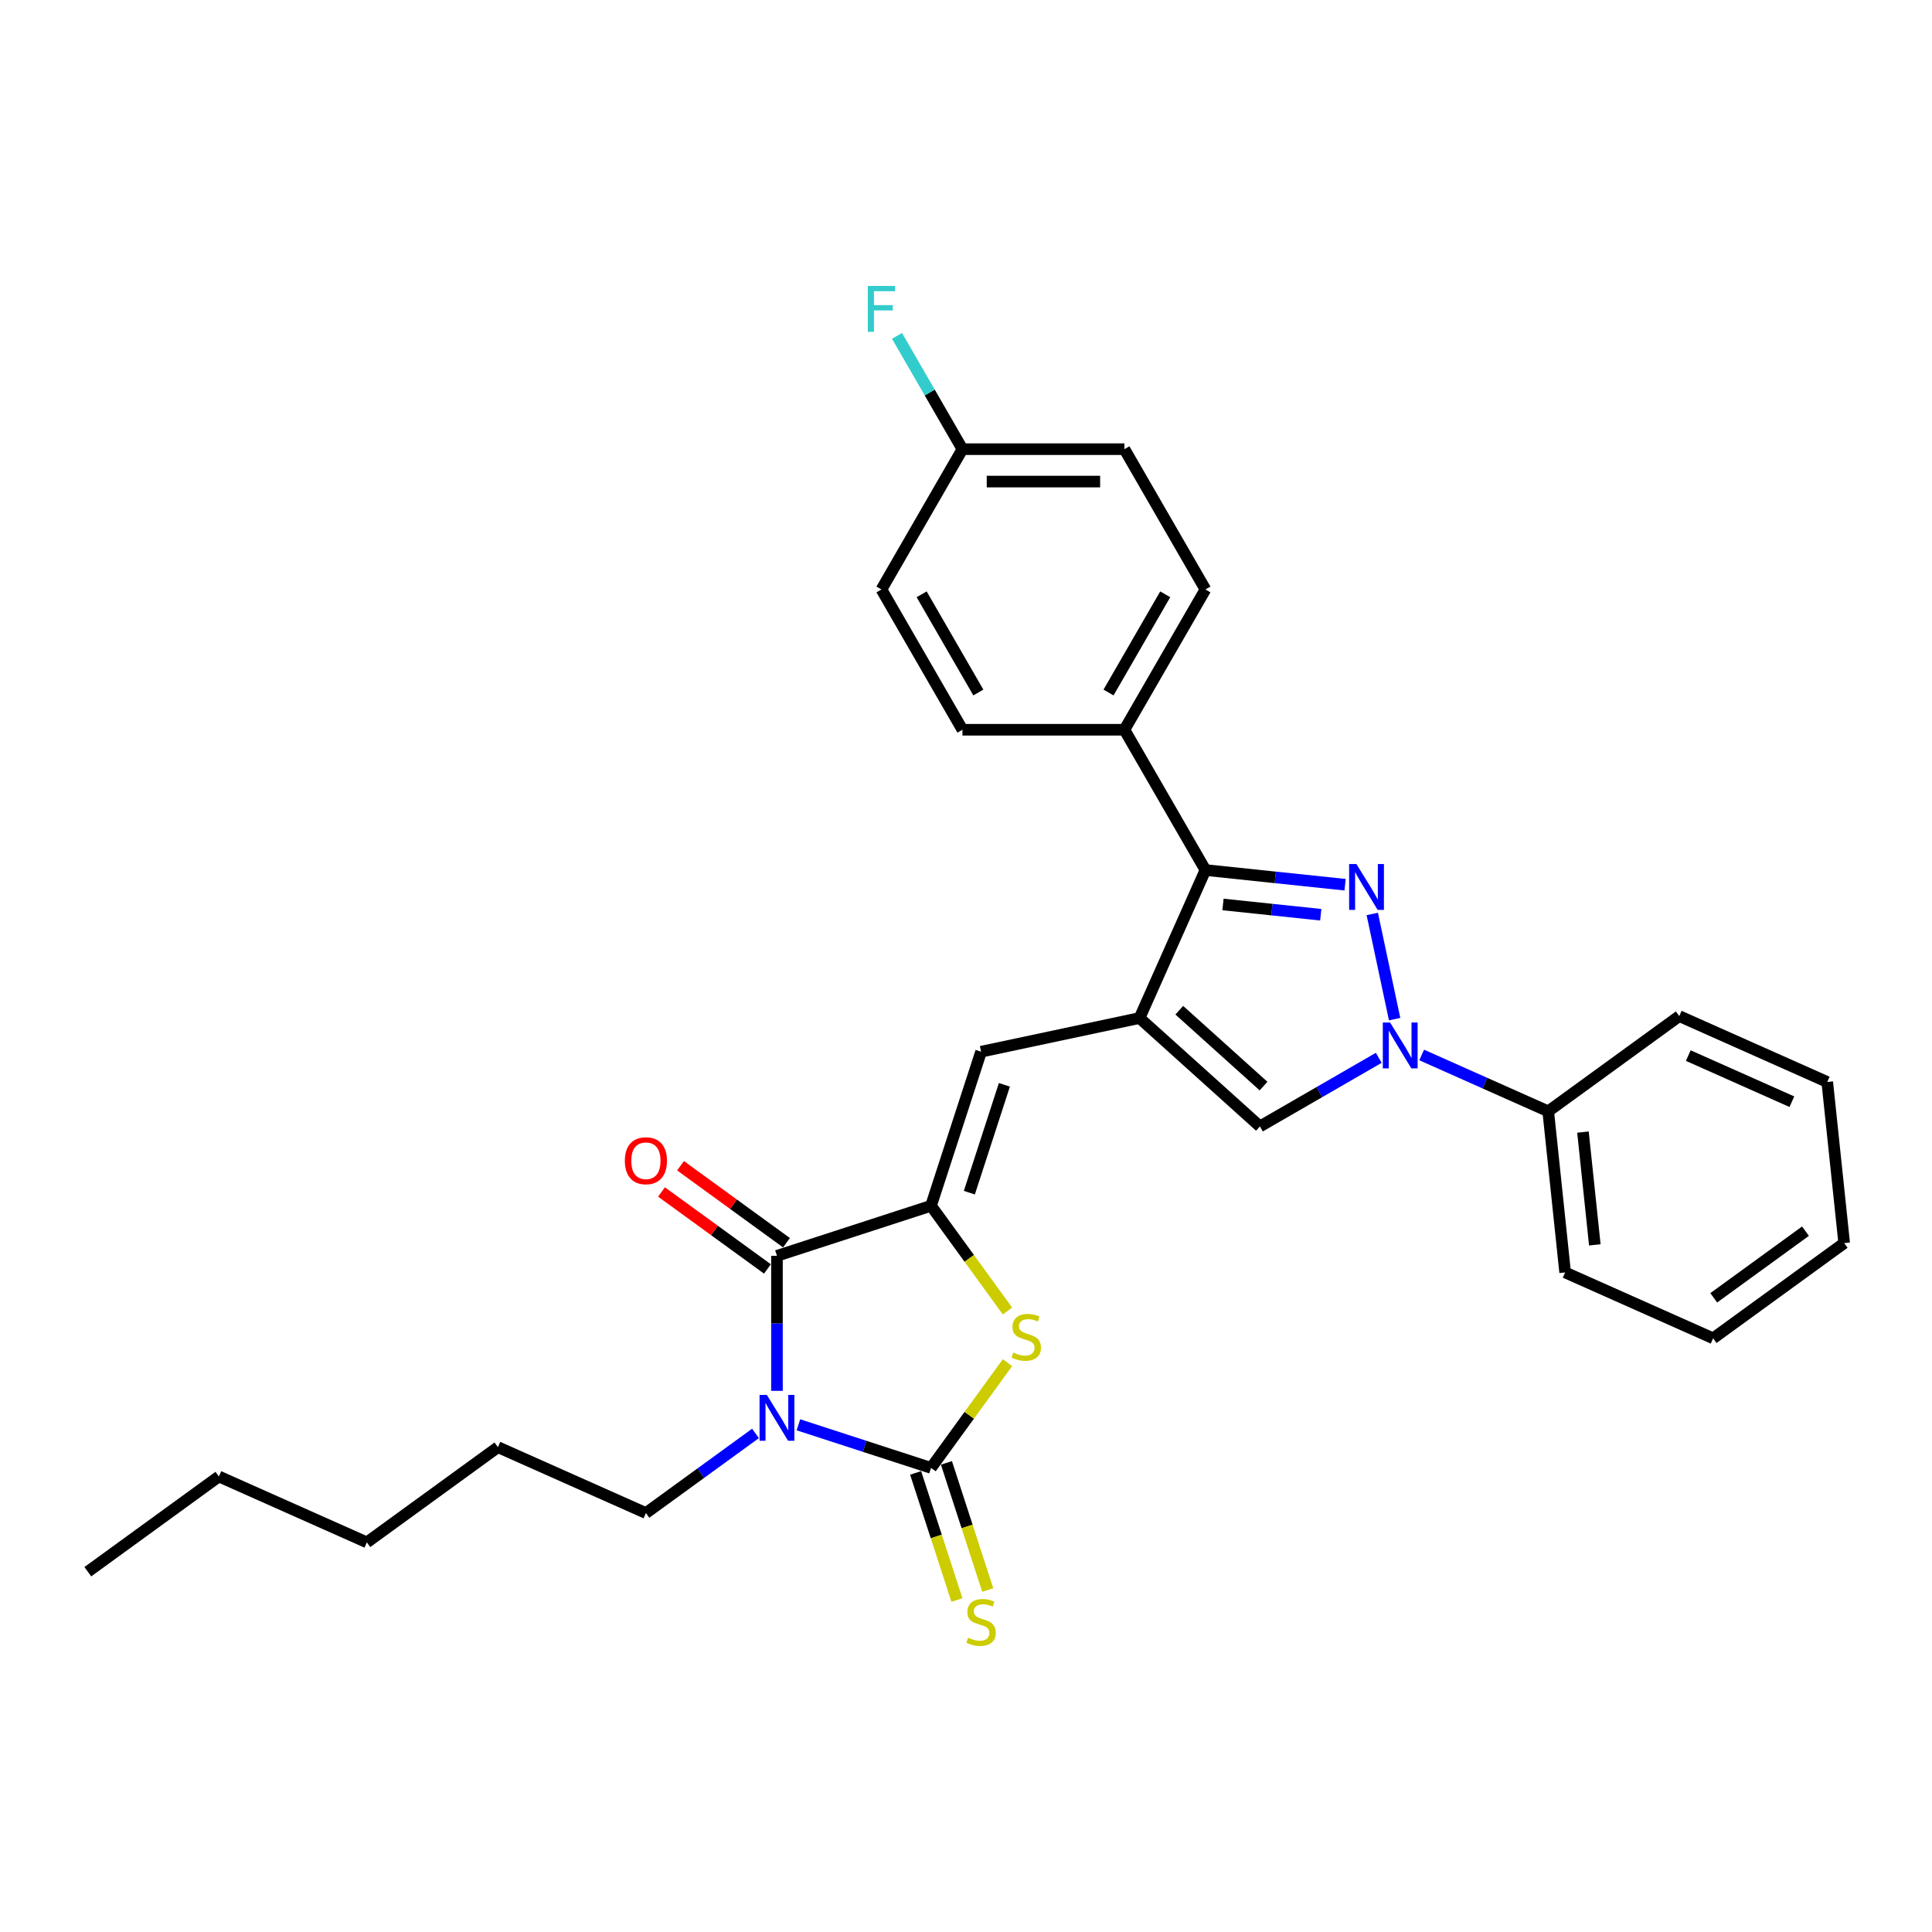 <?xml version='1.0' encoding='iso-8859-1'?>
<svg version='1.1' baseProfile='full'
              xmlns='http://www.w3.org/2000/svg'
                      xmlns:rdkit='http://www.rdkit.org/xml'
                      xmlns:xlink='http://www.w3.org/1999/xlink'
                  xml:space='preserve'
width='1000px' height='1000px' viewBox='0 0 1000 1000'>
<!-- END OF HEADER -->
<rect style='opacity:1.0;fill:#FFFFFF;stroke:none' width='1000' height='1000' x='0' y='0'> </rect>
<path class='bond-0' d='M 413.256,737.473 L 447.577,748.625' style='fill:none;fill-rule:evenodd;stroke:#0000FF;stroke-width:6px;stroke-linecap:butt;stroke-linejoin:miter;stroke-opacity:1' />
<path class='bond-0' d='M 447.577,748.625 L 481.898,759.777' style='fill:none;fill-rule:evenodd;stroke:#000000;stroke-width:6px;stroke-linecap:butt;stroke-linejoin:miter;stroke-opacity:1' />
<path class='bond-4' d='M 402.155,719.897 L 402.155,684.958' style='fill:none;fill-rule:evenodd;stroke:#0000FF;stroke-width:6px;stroke-linecap:butt;stroke-linejoin:miter;stroke-opacity:1' />
<path class='bond-4' d='M 402.155,684.958 L 402.155,650.019' style='fill:none;fill-rule:evenodd;stroke:#000000;stroke-width:6px;stroke-linecap:butt;stroke-linejoin:miter;stroke-opacity:1' />
<path class='bond-14' d='M 391.053,741.932 L 362.687,762.541' style='fill:none;fill-rule:evenodd;stroke:#0000FF;stroke-width:6px;stroke-linecap:butt;stroke-linejoin:miter;stroke-opacity:1' />
<path class='bond-14' d='M 362.687,762.541 L 334.32,783.151' style='fill:none;fill-rule:evenodd;stroke:#000000;stroke-width:6px;stroke-linecap:butt;stroke-linejoin:miter;stroke-opacity:1' />
<path class='bond-6' d='M 481.898,759.777 L 501.686,732.542' style='fill:none;fill-rule:evenodd;stroke:#000000;stroke-width:6px;stroke-linecap:butt;stroke-linejoin:miter;stroke-opacity:1' />
<path class='bond-6' d='M 501.686,732.542 L 521.473,705.306' style='fill:none;fill-rule:evenodd;stroke:#CCCC00;stroke-width:6px;stroke-linecap:butt;stroke-linejoin:miter;stroke-opacity:1' />
<path class='bond-10' d='M 473.924,762.368 L 484.615,795.272' style='fill:none;fill-rule:evenodd;stroke:#000000;stroke-width:6px;stroke-linecap:butt;stroke-linejoin:miter;stroke-opacity:1' />
<path class='bond-10' d='M 484.615,795.272 L 495.306,828.176' style='fill:none;fill-rule:evenodd;stroke:#CCCC00;stroke-width:6px;stroke-linecap:butt;stroke-linejoin:miter;stroke-opacity:1' />
<path class='bond-10' d='M 489.873,757.186 L 500.564,790.09' style='fill:none;fill-rule:evenodd;stroke:#000000;stroke-width:6px;stroke-linecap:butt;stroke-linejoin:miter;stroke-opacity:1' />
<path class='bond-10' d='M 500.564,790.09 L 511.255,822.994' style='fill:none;fill-rule:evenodd;stroke:#CCCC00;stroke-width:6px;stroke-linecap:butt;stroke-linejoin:miter;stroke-opacity:1' />
<path class='bond-1' d='M 696.215,457.93 L 660.072,454.132' style='fill:none;fill-rule:evenodd;stroke:#0000FF;stroke-width:6px;stroke-linecap:butt;stroke-linejoin:miter;stroke-opacity:1' />
<path class='bond-1' d='M 660.072,454.132 L 623.928,450.333' style='fill:none;fill-rule:evenodd;stroke:#000000;stroke-width:6px;stroke-linecap:butt;stroke-linejoin:miter;stroke-opacity:1' />
<path class='bond-1' d='M 683.619,473.468 L 658.319,470.809' style='fill:none;fill-rule:evenodd;stroke:#0000FF;stroke-width:6px;stroke-linecap:butt;stroke-linejoin:miter;stroke-opacity:1' />
<path class='bond-1' d='M 658.319,470.809 L 633.018,468.15' style='fill:none;fill-rule:evenodd;stroke:#000000;stroke-width:6px;stroke-linecap:butt;stroke-linejoin:miter;stroke-opacity:1' />
<path class='bond-31' d='M 710.286,473.066 L 721.856,527.501' style='fill:none;fill-rule:evenodd;stroke:#0000FF;stroke-width:6px;stroke-linecap:butt;stroke-linejoin:miter;stroke-opacity:1' />
<path class='bond-2' d='M 589.824,526.931 L 507.809,544.364' style='fill:none;fill-rule:evenodd;stroke:#000000;stroke-width:6px;stroke-linecap:butt;stroke-linejoin:miter;stroke-opacity:1' />
<path class='bond-7' d='M 589.824,526.931 L 623.928,450.333' style='fill:none;fill-rule:evenodd;stroke:#000000;stroke-width:6px;stroke-linecap:butt;stroke-linejoin:miter;stroke-opacity:1' />
<path class='bond-9' d='M 589.824,526.931 L 652.135,583.036' style='fill:none;fill-rule:evenodd;stroke:#000000;stroke-width:6px;stroke-linecap:butt;stroke-linejoin:miter;stroke-opacity:1' />
<path class='bond-9' d='M 610.392,522.885 L 654.01,562.158' style='fill:none;fill-rule:evenodd;stroke:#000000;stroke-width:6px;stroke-linecap:butt;stroke-linejoin:miter;stroke-opacity:1' />
<path class='bond-3' d='M 481.898,624.108 L 402.155,650.019' style='fill:none;fill-rule:evenodd;stroke:#000000;stroke-width:6px;stroke-linecap:butt;stroke-linejoin:miter;stroke-opacity:1' />
<path class='bond-8' d='M 481.898,624.108 L 507.809,544.364' style='fill:none;fill-rule:evenodd;stroke:#000000;stroke-width:6px;stroke-linecap:butt;stroke-linejoin:miter;stroke-opacity:1' />
<path class='bond-8' d='M 501.734,617.329 L 519.871,561.508' style='fill:none;fill-rule:evenodd;stroke:#000000;stroke-width:6px;stroke-linecap:butt;stroke-linejoin:miter;stroke-opacity:1' />
<path class='bond-30' d='M 481.898,624.108 L 501.686,651.343' style='fill:none;fill-rule:evenodd;stroke:#000000;stroke-width:6px;stroke-linecap:butt;stroke-linejoin:miter;stroke-opacity:1' />
<path class='bond-30' d='M 501.686,651.343 L 521.473,678.578' style='fill:none;fill-rule:evenodd;stroke:#CCCC00;stroke-width:6px;stroke-linecap:butt;stroke-linejoin:miter;stroke-opacity:1' />
<path class='bond-12' d='M 407.083,643.235 L 379.664,623.314' style='fill:none;fill-rule:evenodd;stroke:#000000;stroke-width:6px;stroke-linecap:butt;stroke-linejoin:miter;stroke-opacity:1' />
<path class='bond-12' d='M 379.664,623.314 L 352.245,603.393' style='fill:none;fill-rule:evenodd;stroke:#FF0000;stroke-width:6px;stroke-linecap:butt;stroke-linejoin:miter;stroke-opacity:1' />
<path class='bond-12' d='M 397.226,656.802 L 369.807,636.881' style='fill:none;fill-rule:evenodd;stroke:#000000;stroke-width:6px;stroke-linecap:butt;stroke-linejoin:miter;stroke-opacity:1' />
<path class='bond-12' d='M 369.807,636.881 L 342.388,616.96' style='fill:none;fill-rule:evenodd;stroke:#FF0000;stroke-width:6px;stroke-linecap:butt;stroke-linejoin:miter;stroke-opacity:1' />
<path class='bond-5' d='M 713.648,547.522 L 682.892,565.279' style='fill:none;fill-rule:evenodd;stroke:#0000FF;stroke-width:6px;stroke-linecap:butt;stroke-linejoin:miter;stroke-opacity:1' />
<path class='bond-5' d='M 682.892,565.279 L 652.135,583.036' style='fill:none;fill-rule:evenodd;stroke:#000000;stroke-width:6px;stroke-linecap:butt;stroke-linejoin:miter;stroke-opacity:1' />
<path class='bond-13' d='M 735.851,546.055 L 768.599,560.636' style='fill:none;fill-rule:evenodd;stroke:#0000FF;stroke-width:6px;stroke-linecap:butt;stroke-linejoin:miter;stroke-opacity:1' />
<path class='bond-13' d='M 768.599,560.636 L 801.348,575.217' style='fill:none;fill-rule:evenodd;stroke:#000000;stroke-width:6px;stroke-linecap:butt;stroke-linejoin:miter;stroke-opacity:1' />
<path class='bond-11' d='M 623.928,450.333 L 582.004,377.718' style='fill:none;fill-rule:evenodd;stroke:#000000;stroke-width:6px;stroke-linecap:butt;stroke-linejoin:miter;stroke-opacity:1' />
<path class='bond-15' d='M 582.004,377.718 L 623.928,305.104' style='fill:none;fill-rule:evenodd;stroke:#000000;stroke-width:6px;stroke-linecap:butt;stroke-linejoin:miter;stroke-opacity:1' />
<path class='bond-15' d='M 573.77,358.442 L 603.117,307.612' style='fill:none;fill-rule:evenodd;stroke:#000000;stroke-width:6px;stroke-linecap:butt;stroke-linejoin:miter;stroke-opacity:1' />
<path class='bond-16' d='M 582.004,377.718 L 498.157,377.718' style='fill:none;fill-rule:evenodd;stroke:#000000;stroke-width:6px;stroke-linecap:butt;stroke-linejoin:miter;stroke-opacity:1' />
<path class='bond-21' d='M 801.348,575.217 L 810.113,658.605' style='fill:none;fill-rule:evenodd;stroke:#000000;stroke-width:6px;stroke-linecap:butt;stroke-linejoin:miter;stroke-opacity:1' />
<path class='bond-21' d='M 819.34,585.972 L 825.476,644.344' style='fill:none;fill-rule:evenodd;stroke:#000000;stroke-width:6px;stroke-linecap:butt;stroke-linejoin:miter;stroke-opacity:1' />
<path class='bond-22' d='M 801.348,575.217 L 869.182,525.932' style='fill:none;fill-rule:evenodd;stroke:#000000;stroke-width:6px;stroke-linecap:butt;stroke-linejoin:miter;stroke-opacity:1' />
<path class='bond-23' d='M 334.32,783.151 L 257.722,749.047' style='fill:none;fill-rule:evenodd;stroke:#000000;stroke-width:6px;stroke-linecap:butt;stroke-linejoin:miter;stroke-opacity:1' />
<path class='bond-18' d='M 623.928,305.104 L 582.004,232.49' style='fill:none;fill-rule:evenodd;stroke:#000000;stroke-width:6px;stroke-linecap:butt;stroke-linejoin:miter;stroke-opacity:1' />
<path class='bond-19' d='M 498.157,377.718 L 456.233,305.104' style='fill:none;fill-rule:evenodd;stroke:#000000;stroke-width:6px;stroke-linecap:butt;stroke-linejoin:miter;stroke-opacity:1' />
<path class='bond-19' d='M 506.391,358.442 L 477.044,307.612' style='fill:none;fill-rule:evenodd;stroke:#000000;stroke-width:6px;stroke-linecap:butt;stroke-linejoin:miter;stroke-opacity:1' />
<path class='bond-17' d='M 498.157,232.49 L 456.233,305.104' style='fill:none;fill-rule:evenodd;stroke:#000000;stroke-width:6px;stroke-linecap:butt;stroke-linejoin:miter;stroke-opacity:1' />
<path class='bond-20' d='M 498.157,232.49 L 481.227,203.167' style='fill:none;fill-rule:evenodd;stroke:#000000;stroke-width:6px;stroke-linecap:butt;stroke-linejoin:miter;stroke-opacity:1' />
<path class='bond-20' d='M 481.227,203.167 L 464.298,173.845' style='fill:none;fill-rule:evenodd;stroke:#33CCCC;stroke-width:6px;stroke-linecap:butt;stroke-linejoin:miter;stroke-opacity:1' />
<path class='bond-32' d='M 498.157,232.49 L 582.004,232.49' style='fill:none;fill-rule:evenodd;stroke:#000000;stroke-width:6px;stroke-linecap:butt;stroke-linejoin:miter;stroke-opacity:1' />
<path class='bond-32' d='M 510.734,249.26 L 569.427,249.26' style='fill:none;fill-rule:evenodd;stroke:#000000;stroke-width:6px;stroke-linecap:butt;stroke-linejoin:miter;stroke-opacity:1' />
<path class='bond-27' d='M 810.113,658.605 L 886.711,692.709' style='fill:none;fill-rule:evenodd;stroke:#000000;stroke-width:6px;stroke-linecap:butt;stroke-linejoin:miter;stroke-opacity:1' />
<path class='bond-28' d='M 869.182,525.932 L 945.781,560.036' style='fill:none;fill-rule:evenodd;stroke:#000000;stroke-width:6px;stroke-linecap:butt;stroke-linejoin:miter;stroke-opacity:1' />
<path class='bond-28' d='M 873.851,546.367 L 927.47,570.24' style='fill:none;fill-rule:evenodd;stroke:#000000;stroke-width:6px;stroke-linecap:butt;stroke-linejoin:miter;stroke-opacity:1' />
<path class='bond-25' d='M 257.722,749.047 L 189.887,798.331' style='fill:none;fill-rule:evenodd;stroke:#000000;stroke-width:6px;stroke-linecap:butt;stroke-linejoin:miter;stroke-opacity:1' />
<path class='bond-24' d='M 113.289,764.227 L 189.887,798.331' style='fill:none;fill-rule:evenodd;stroke:#000000;stroke-width:6px;stroke-linecap:butt;stroke-linejoin:miter;stroke-opacity:1' />
<path class='bond-26' d='M 113.289,764.227 L 45.455,813.512' style='fill:none;fill-rule:evenodd;stroke:#000000;stroke-width:6px;stroke-linecap:butt;stroke-linejoin:miter;stroke-opacity:1' />
<path class='bond-33' d='M 886.711,692.709 L 954.545,643.424' style='fill:none;fill-rule:evenodd;stroke:#000000;stroke-width:6px;stroke-linecap:butt;stroke-linejoin:miter;stroke-opacity:1' />
<path class='bond-33' d='M 887.029,671.749 L 934.513,637.25' style='fill:none;fill-rule:evenodd;stroke:#000000;stroke-width:6px;stroke-linecap:butt;stroke-linejoin:miter;stroke-opacity:1' />
<path class='bond-29' d='M 945.781,560.036 L 954.545,643.424' style='fill:none;fill-rule:evenodd;stroke:#000000;stroke-width:6px;stroke-linecap:butt;stroke-linejoin:miter;stroke-opacity:1' />
<path  class='atom-0' d='M 396.906 721.993
L 404.687 734.571
Q 405.458 735.812, 406.699 738.059
Q 407.94 740.306, 408.007 740.44
L 408.007 721.993
L 411.16 721.993
L 411.16 745.739
L 407.906 745.739
L 399.555 731.988
Q 398.583 730.378, 397.543 728.534
Q 396.537 726.689, 396.235 726.119
L 396.235 745.739
L 393.149 745.739
L 393.149 721.993
L 396.906 721.993
' fill='#0000FF'/>
<path  class='atom-2' d='M 702.068 447.224
L 709.849 459.802
Q 710.62 461.042, 711.861 463.29
Q 713.102 465.537, 713.169 465.671
L 713.169 447.224
L 716.322 447.224
L 716.322 470.97
L 713.068 470.97
L 704.717 457.219
Q 703.745 455.609, 702.705 453.764
Q 701.699 451.92, 701.397 451.35
L 701.397 470.97
L 698.311 470.97
L 698.311 447.224
L 702.068 447.224
' fill='#0000FF'/>
<path  class='atom-6' d='M 719.501 529.24
L 727.282 541.817
Q 728.053 543.058, 729.294 545.305
Q 730.535 547.552, 730.602 547.686
L 730.602 529.24
L 733.755 529.24
L 733.755 552.985
L 730.501 552.985
L 722.15 539.234
Q 721.178 537.625, 720.138 535.78
Q 719.132 533.935, 718.83 533.365
L 718.83 552.985
L 715.744 552.985
L 715.744 529.24
L 719.501 529.24
' fill='#0000FF'/>
<path  class='atom-7' d='M 524.475 700.092
Q 524.743 700.193, 525.85 700.663
Q 526.957 701.132, 528.164 701.434
Q 529.405 701.702, 530.613 701.702
Q 532.86 701.702, 534.168 700.629
Q 535.476 699.522, 535.476 697.611
Q 535.476 696.302, 534.805 695.498
Q 534.168 694.693, 533.162 694.257
Q 532.155 693.821, 530.479 693.318
Q 528.366 692.68, 527.091 692.077
Q 525.85 691.473, 524.945 690.198
Q 524.073 688.924, 524.073 686.777
Q 524.073 683.792, 526.085 681.948
Q 528.131 680.103, 532.155 680.103
Q 534.906 680.103, 538.025 681.411
L 537.253 683.994
Q 534.403 682.82, 532.256 682.82
Q 529.942 682.82, 528.667 683.792
Q 527.393 684.732, 527.426 686.375
Q 527.426 687.649, 528.064 688.421
Q 528.735 689.192, 529.674 689.628
Q 530.646 690.064, 532.256 690.567
Q 534.403 691.238, 535.677 691.909
Q 536.952 692.58, 537.857 693.955
Q 538.796 695.296, 538.796 697.611
Q 538.796 700.897, 536.583 702.675
Q 534.403 704.419, 530.747 704.419
Q 528.634 704.419, 527.024 703.949
Q 525.448 703.513, 523.569 702.742
L 524.475 700.092
' fill='#CCCC00'/>
<path  class='atom-11' d='M 501.101 847.671
Q 501.369 847.771, 502.476 848.241
Q 503.583 848.71, 504.79 849.012
Q 506.031 849.28, 507.239 849.28
Q 509.486 849.28, 510.794 848.207
Q 512.102 847.1, 512.102 845.189
Q 512.102 843.881, 511.431 843.076
Q 510.794 842.271, 509.788 841.835
Q 508.781 841.399, 507.104 840.896
Q 504.992 840.258, 503.717 839.655
Q 502.476 839.051, 501.571 837.776
Q 500.699 836.502, 500.699 834.355
Q 500.699 831.371, 502.711 829.526
Q 504.757 827.681, 508.781 827.681
Q 511.532 827.681, 514.651 828.989
L 513.879 831.572
Q 511.029 830.398, 508.882 830.398
Q 506.568 830.398, 505.293 831.371
Q 504.019 832.31, 504.052 833.953
Q 504.052 835.228, 504.69 835.999
Q 505.36 836.77, 506.3 837.206
Q 507.272 837.642, 508.882 838.145
Q 511.029 838.816, 512.303 839.487
Q 513.578 840.158, 514.483 841.533
Q 515.422 842.874, 515.422 845.189
Q 515.422 848.475, 513.209 850.253
Q 511.029 851.997, 507.373 851.997
Q 505.26 851.997, 503.65 851.528
Q 502.074 851.091, 500.195 850.32
L 501.101 847.671
' fill='#CCCC00'/>
<path  class='atom-13' d='M 323.42 600.801
Q 323.42 595.1, 326.237 591.913
Q 329.055 588.727, 334.32 588.727
Q 339.586 588.727, 342.403 591.913
Q 345.221 595.1, 345.221 600.801
Q 345.221 606.57, 342.37 609.857
Q 339.519 613.11, 334.32 613.11
Q 329.088 613.11, 326.237 609.857
Q 323.42 606.603, 323.42 600.801
M 334.32 610.427
Q 337.943 610.427, 339.888 608.012
Q 341.867 605.564, 341.867 600.801
Q 341.867 596.139, 339.888 593.792
Q 337.943 591.41, 334.32 591.41
Q 330.698 591.41, 328.719 593.758
Q 326.774 596.106, 326.774 600.801
Q 326.774 605.597, 328.719 608.012
Q 330.698 610.427, 334.32 610.427
' fill='#FF0000'/>
<path  class='atom-21' d='M 449.173 148.003
L 463.293 148.003
L 463.293 150.72
L 452.359 150.72
L 452.359 157.931
L 462.085 157.931
L 462.085 160.681
L 452.359 160.681
L 452.359 171.749
L 449.173 171.749
L 449.173 148.003
' fill='#33CCCC'/>
</svg>

